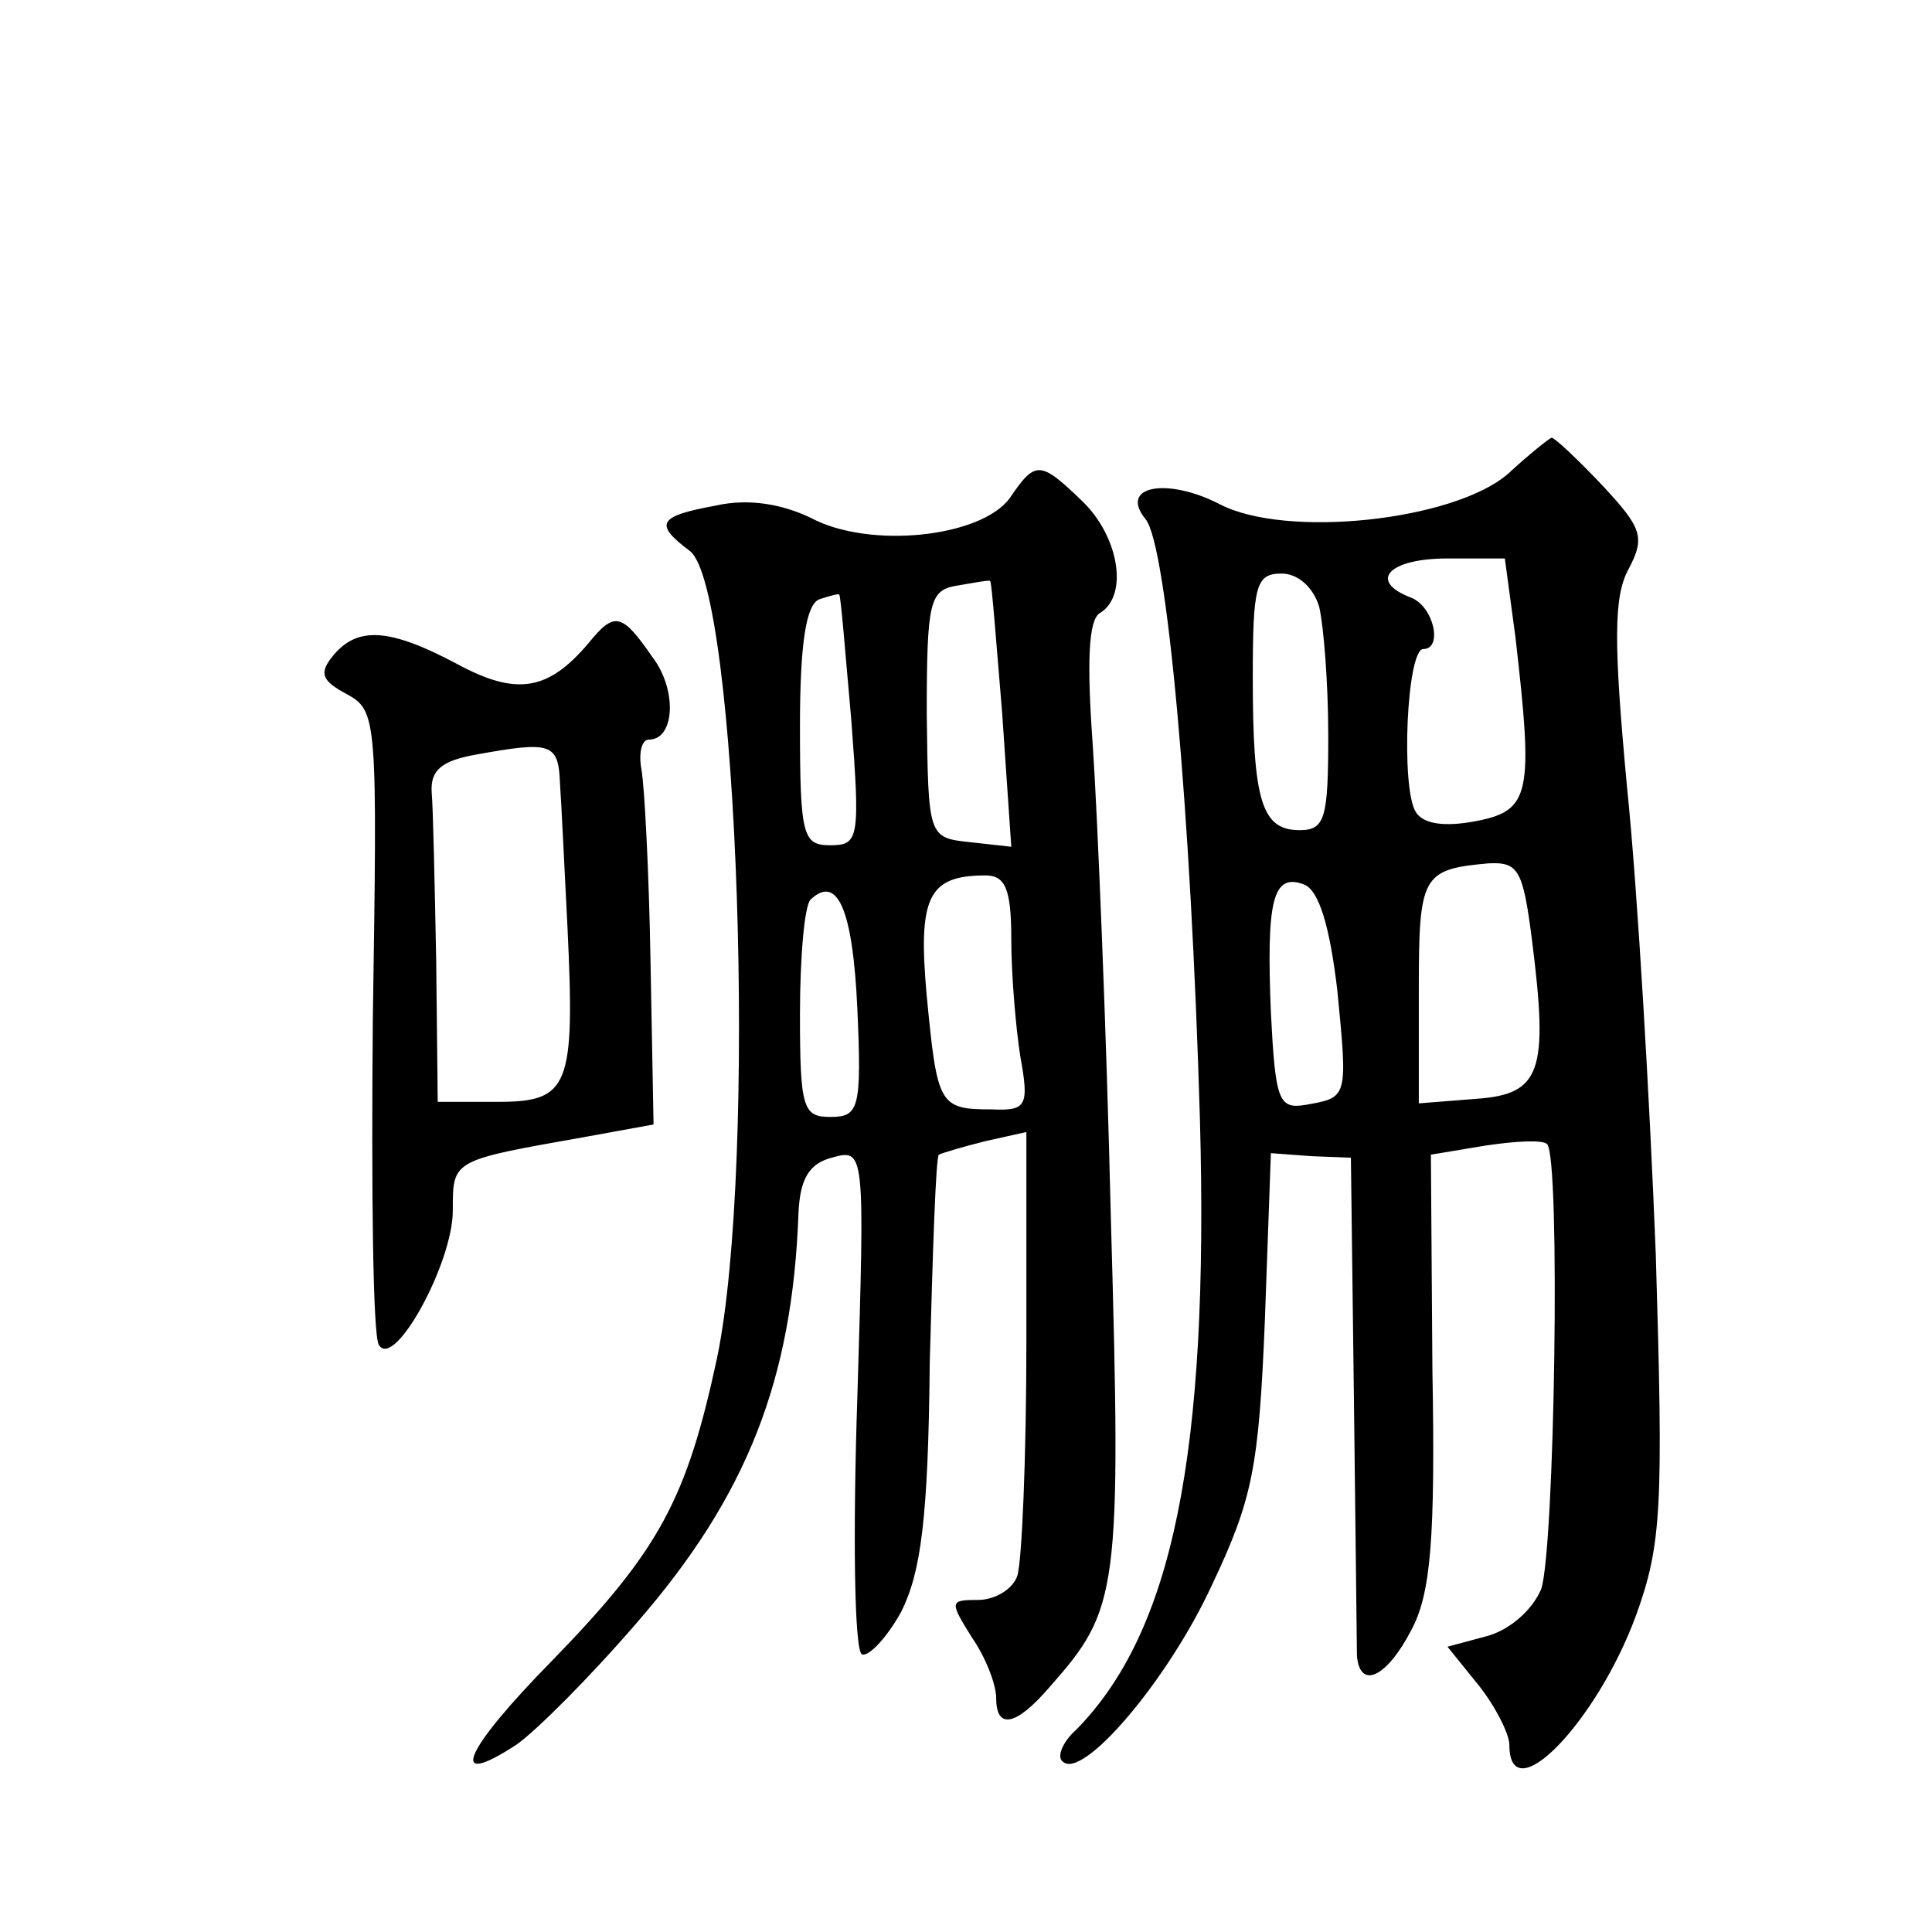<?xml version="1.0" standalone="no"?>
<!DOCTYPE svg PUBLIC "-//W3C//DTD SVG 20010904//EN"
 "http://www.w3.org/TR/2001/REC-SVG-20010904/DTD/svg10.dtd">
<svg version="1.0" xmlns="http://www.w3.org/2000/svg"
 width="128pt" height="128pt" viewBox="0 0 128 128"
 preserveAspectRatio="xMidYMid meet">
<g transform="translate(0,128) scale(0.1,-0.1)"
fill="#0" stroke="none">
<path d="M999 966 c-36 -31 -147 -43 -191 -20 -35 18 -67 12 -49 -10 14 -17 30
-192 36 -398 6 -221 -18 -339 -82 -404 -9 -8 -13 -18 -9 -21 13 -13 70 54 99 117
27 57 31 78 35 175 l4 111 27 -2 26 -1 2 -159 c1 -87 2 -165 2 -171 2 -23 20 -14
36 17 13 24 16 61 14 173 l-1 142 36 6 c20 3 38 4 41 1 9 -9 5 -270 -4 -295 -6
-14 -21 -27 -36 -31 l-26 -7 21 -26 c11 -14 20 -32 20 -39 0 -45 58 15 84 86 17
47 18 72 13 239 -4 102 -12 241 -19 309 -9 96 -9 127 1 145 11 21 9 27 -17 55 -17
18 -32 32 -34 32 -1 0 -15 -11 -29 -24z m5 -108 c12 -104 10 -115 -26 -122 -21
-4 -35 -2 -40 6 -10 16 -6 108 5 108 13 0 7 28 -8 34 -29 11 -15 26 24 26 l38 0
7 -52z m-130 20 c3 -13 6 -51 6 -85 0 -55 -2 -63 -19 -63 -25 0 -31 19 -31 101
0 61 2 69 19 69 11 0 21 -9 25 -22z m141 -221 c11 -87 6 -102 -37 -105 l-38 -3
0 75 c0 76 2 80 46 84 20 1 23 -4 29 -51z m-129 -33 c7 -72 7 -71 -21 -76 -18 -3
-20 3 -23 61 -3 74 1 93 22 85 10 -4 17 -28 22 -70z M669 950 c-19 -26 -93 -34
-132 -13 -19 9 -41 13 -63 8 -38 -7 -41 -12 -17 -30 32 -24 45 -406 18 -535 -20
-93 -38 -127 -109 -200 -59 -60 -70 -86 -24 -56 13 9 49 45 80 81 73 84 103 161
107 271 1 23 7 33 22 37 22 6 22 6 17 -159 -3 -90 -2 -167 3 -170 4 -2 16 10 26
28 13 26 18 61 19 166 2 74 4 135 6 137 2 1 15 5 31 9 l27 6 0 -139 c0 -77 -3 -146
-6 -155 -3 -9 -15 -16 -26 -16 -19 0 -19 -1 -4 -25 9 -13 16 -31 16 -40 0 -21 13
-19 36 8 45 51 47 62 40 309 -3 128 -9 270 -12 314 -4 55 -3 84 5 88 19 12 12 51
-12 74 -28 27 -31 27 -48 2z m-5 -143 l6 -88 -27 3 c-28 3 -28 3 -29 85 0 75 2
82 20 85 12 2 22 4 22 3 1 0 4 -40 8 -88z m-100 -4 c6 -79 5 -83 -14 -83 -18 0
-20 6 -20 79 0 54 4 81 13 84 6 2 13 4 13 3 1 0 4 -38 8 -83z m106 -145 c0 -24
3 -59 6 -78 6 -33 4 -36 -19 -35 -35 0 -36 3 -43 75 -6 66 1 80 39 80 13 0 17 -9
17 -42z m-102 -46 c3 -67 1 -72 -18 -72 -18 0 -20 6 -20 68 0 38 3 72 7 76 18 17
28 -7 31 -72z M390 854 c-27 -32 -48 -35 -87 -14 -45 24 -66 25 -82 6 -10 -12 -8
-17 9 -26 20 -11 20 -17 17 -216 -1 -112 0 -209 4 -215 10 -17 49 54 49 89 0 34
-1 33 89 49 l44 8 -2 107 c-1 60 -4 117 -6 128 -2 11 0 20 5 20 17 0 19 33 2 55
-20 29 -25 30 -42 9z m-19 -93 c1 -14 3 -57 5 -96 5 -105 1 -115 -46 -115 l-40
0 -1 93 c-1 50 -2 101 -3 112 -1 15 7 21 29 25 50 9 55 8 56 -19z"/>
</g>
</svg>
